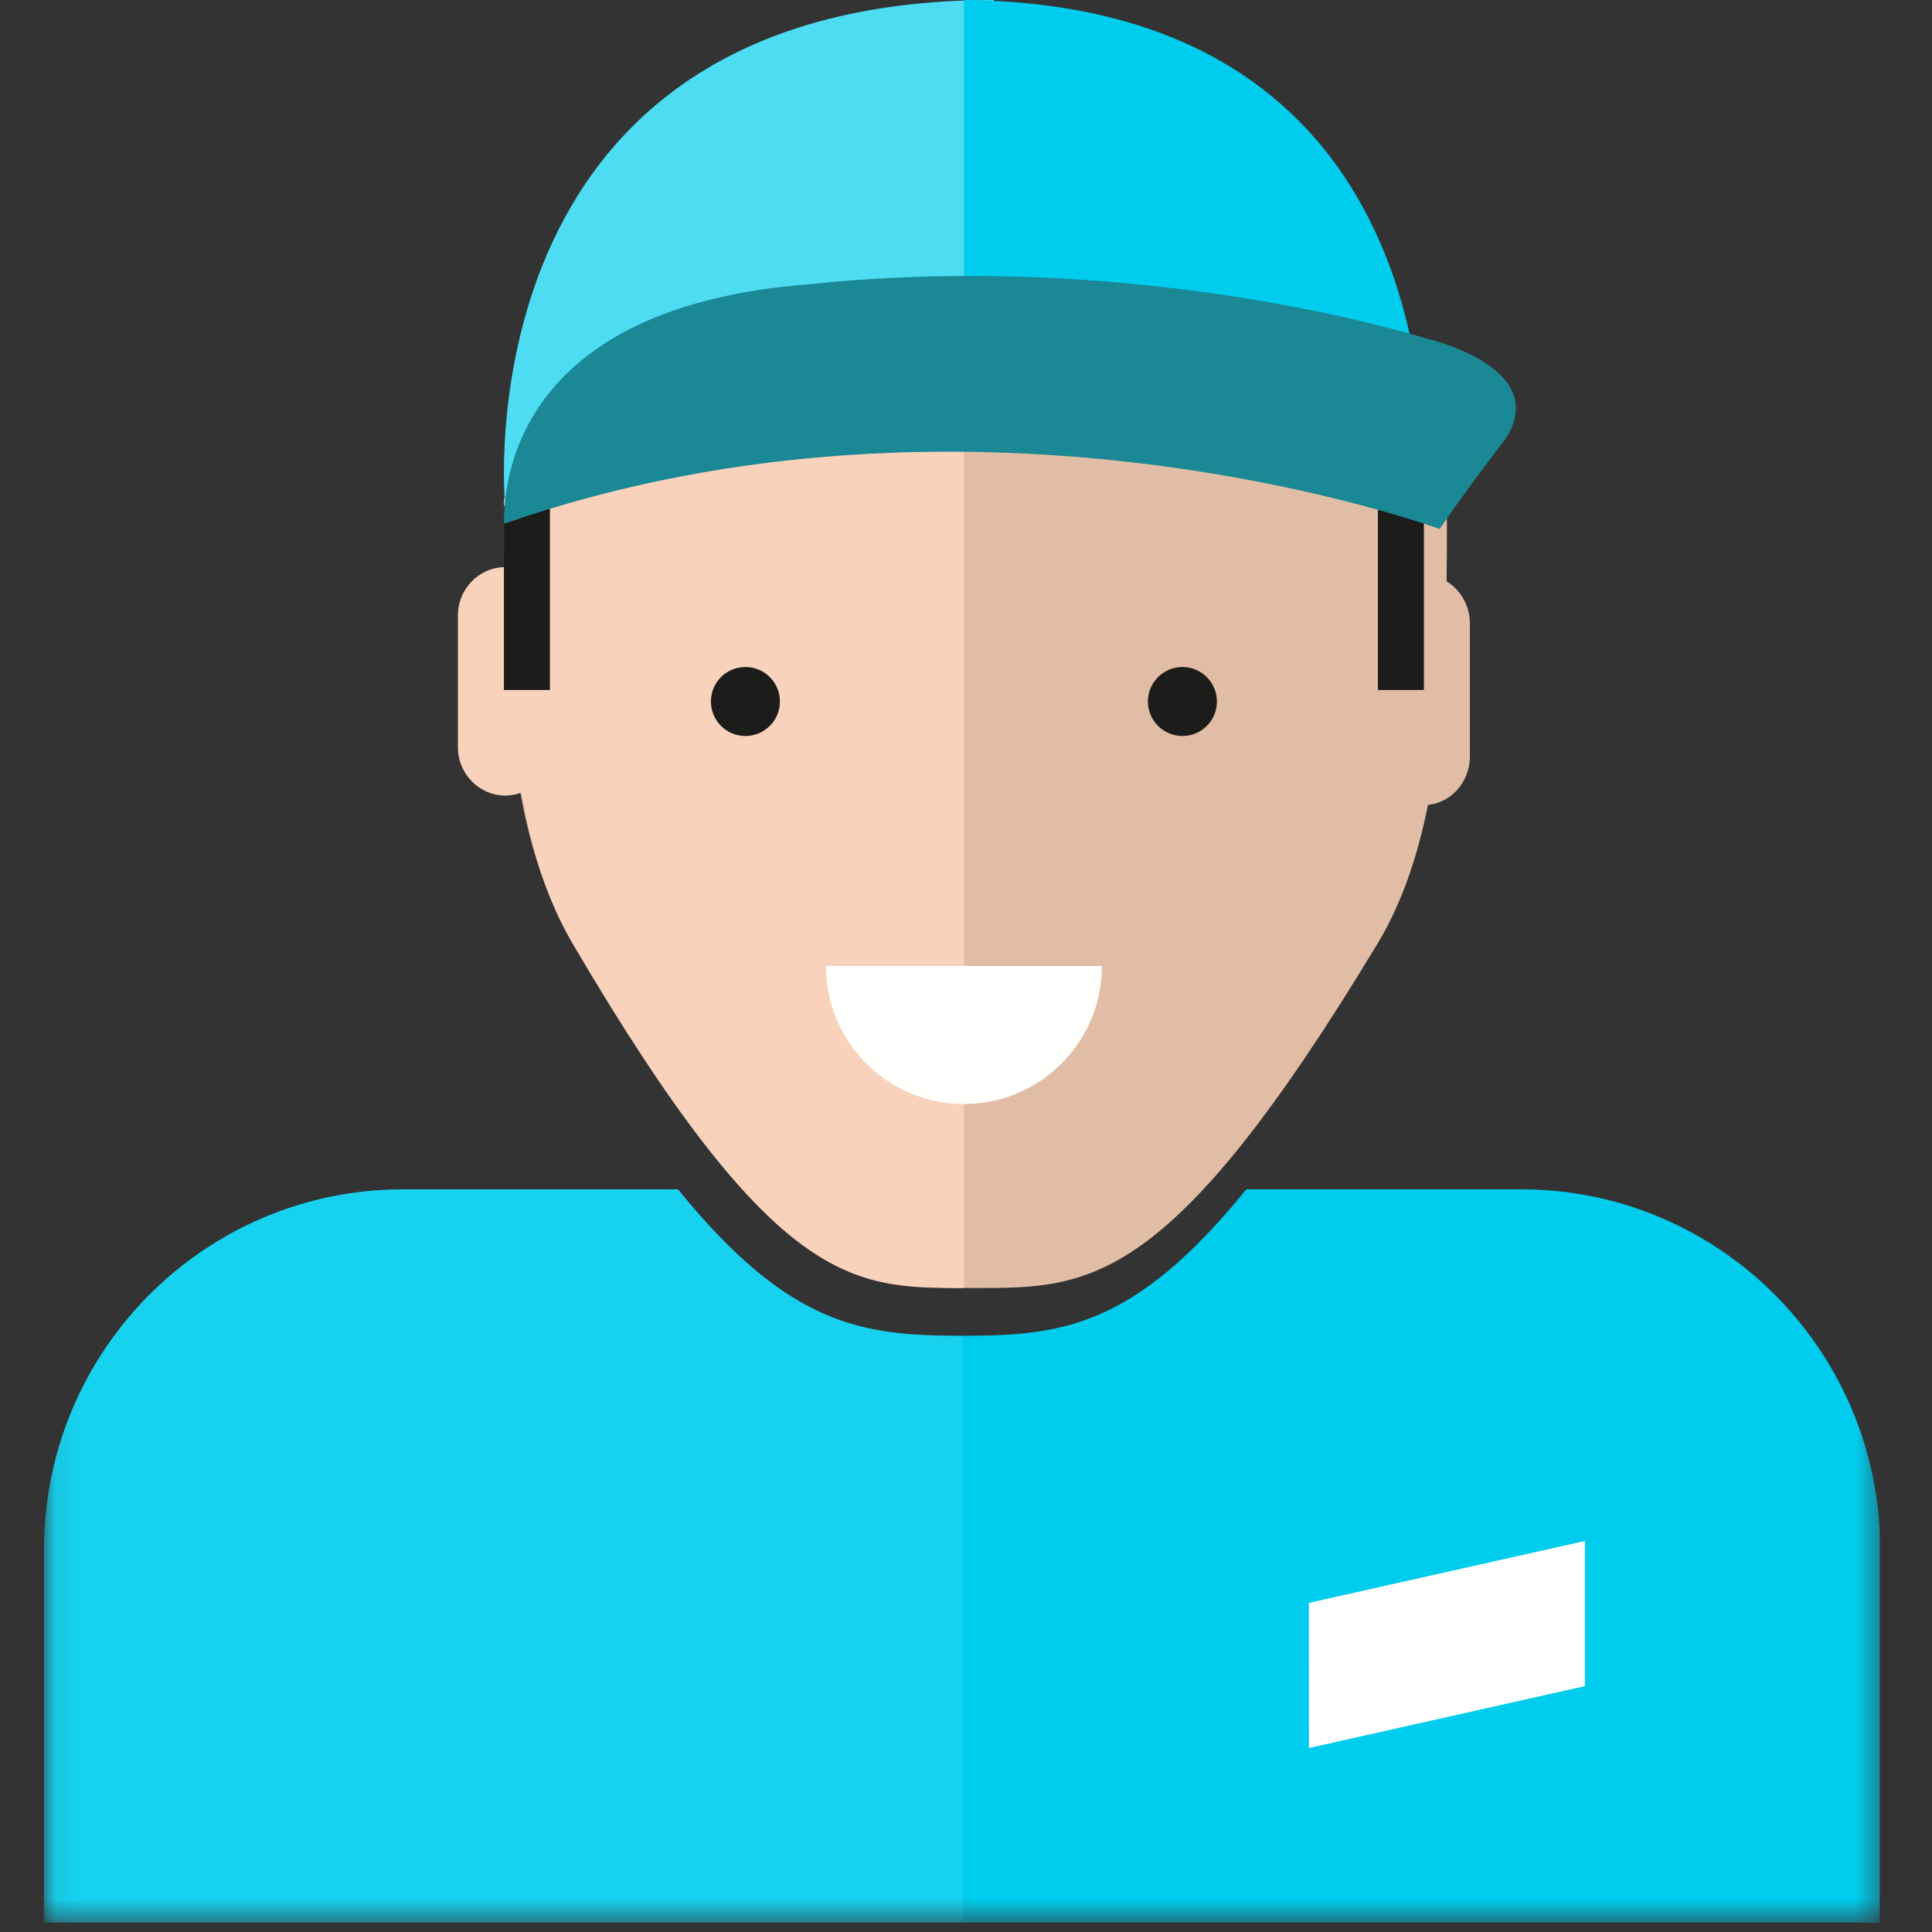 <?xml version="1.0" encoding="UTF-8"?>
<svg width="88px" height="88px" viewBox="0 0 88 88" version="1.1" xmlns="http://www.w3.org/2000/svg" xmlns:xlink="http://www.w3.org/1999/xlink">
    <rect x="0" y="0" width="88" height="88" fill="#333333" stroke="none"/>
    <title>Pro Icon</title>
    <defs>
        <polyline id="path-1" points="0.087 0.479 83.619 0.479 83.619 87.482 0.087 87.482"></polyline>
    </defs>
    <g id="final-9.23.20" stroke="none" stroke-width="1" fill="none" fill-rule="evenodd">
        <g id="Target-LandingPage" transform="translate(-326, -733)">
            <g id="Group" transform="translate(236, 733)">
                <g id="Pro-Icon" transform="translate(90, 0)">
                    <g id="pro-hat" transform="translate(2, 0)">
                        <g id="Group-4">
                            <mask id="mask-2" fill="white">
                                <use xlink:href="#path-1"></use>
                            </mask>
                            <g id="Clip-2"></g>
                            <path d="M67.288,54.173 L54.766,54.173 C49.692,60.433 46.373,60.842 41.887,60.842 L41.822,60.842 C37.297,60.842 33.96,60.433 28.883,54.173 L16.358,54.173 C7.323,54.173 0,61.53 0,70.602 L0.001,70.602 L0,87.57 L83.619,87.57 L83.619,69.696 C83.148,61.044 76.018,54.173 67.288,54.173" id="Fill-1" fill="#00CDED" mask="url(#mask-2)"></path>
                            <path d="M41.822,60.842 C37.297,60.842 33.96,60.433 28.883,54.173 L16.357,54.173 C7.326,54.173 0.001,61.53 0.001,70.602 L0.001,87.57 L41.825,87.57 L41.825,60.842 L41.822,60.842" id="Fill-3" fill="#FFFFFF" opacity="0.3" mask="url(#mask-2)"></path>
                        </g>
                        <path d="M42.429,58.667 C47.63,58.667 51.267,58.7 60.751,42.97 C63.943,37.674 63.905,29.791 63.905,22.723 L63.905,21.212 L43.702,9.429 L32.31,14.038 L20.952,22.723 C20.952,29.791 20.91,37.674 24.106,42.97 C33.588,58.7 37.226,58.667 42.429,58.667" id="Fill-5" fill="#E2BDA5"></path>
                        <path d="M60.762,34.448 C60.762,35.673 61.701,36.667 62.857,36.667 C64.013,36.667 64.952,35.673 64.952,34.448 L64.952,28.411 C64.952,27.184 64.013,26.19 62.857,26.19 C61.701,26.19 60.762,27.184 60.762,28.411 L60.762,34.448" id="Fill-6" fill="#E2BDA5"></path>
                        <path d="M41.905,9.429 L21.024,21.269 L21.024,22.777 C21.024,23.783 21.024,24.803 21.03,25.831 L21.024,25.831 C19.826,25.831 18.857,26.818 18.857,28.036 L18.857,34.032 C18.857,35.252 19.826,36.236 21.024,36.236 C21.279,36.236 21.521,36.184 21.749,36.1 C22.198,38.643 22.92,41.005 24.09,42.994 C33.308,58.7 36.846,58.667 41.905,58.667 L41.905,9.429" id="Fill-7" fill="#F8D2BB"></path>
                        <path d="M48.19,44 C48.19,47.472 45.376,50.286 41.903,50.286 C38.433,50.286 35.619,47.472 35.619,44 L48.19,44" id="Fill-8" fill="#FFFFFE"></path>
                        <polygon id="Fill-9" fill="#1C1D1A" points="60.762 18.857 62.857 18.857 62.857 31.429 60.762 31.429"></polygon>
                        <path d="M53.429,31.952 C53.429,32.821 52.725,33.524 51.858,33.524 C50.99,33.524 50.286,32.821 50.286,31.952 C50.286,31.083 50.99,30.381 51.858,30.381 C52.725,30.381 53.429,31.083 53.429,31.952" id="Fill-10" fill="#1C1D1A"></path>
                        <polygon id="Fill-11" fill="#1C1D1A" points="20.952 23.048 23.048 23.048 23.048 31.429 20.952 31.429"></polygon>
                        <path d="M33.524,31.952 C33.524,32.821 32.82,33.524 31.954,33.524 C31.081,33.524 30.381,32.821 30.381,31.952 C30.381,31.083 31.081,30.381 31.954,30.381 C32.82,30.381 33.524,31.083 33.524,31.952" id="Fill-12" fill="#1C1D1A"></path>
                        <path d="M43.256,0 C18.75,0 21.007,23.048 21.007,23.048 C21.007,23.048 38.57,15.917 44.237,18.367 C46.52,19.446 43.256,1.97 43.256,0" id="Fill-13" fill="#4DDCF2"></path>
                        <path d="M41.905,0 L41.905,18.42 L62.782,23.048 C62.782,23.048 65.244,0.204 41.905,0" id="Fill-14" fill="#00CDED"></path>
                        <path d="M20.952,23.859 C20.952,22.073 21.345,13.978 34.882,12.945 C50.186,11.345 62.923,15.405 62.923,15.405 C62.923,15.405 68.725,16.707 66.566,19.999 C64.409,22.823 63.576,24.095 63.576,24.095 C63.576,24.095 42.534,16.333 20.952,23.859" id="Fill-15" fill="#1A8895"></path>
                        <polygon id="Fill-23-Copy-2" fill="#FFFFFF" points="57.62 79.619 70.19 76.801 70.19 70.19 57.619 73.009"></polygon>
                    </g>
                </g>
            </g>
        </g>
    </g>
</svg>